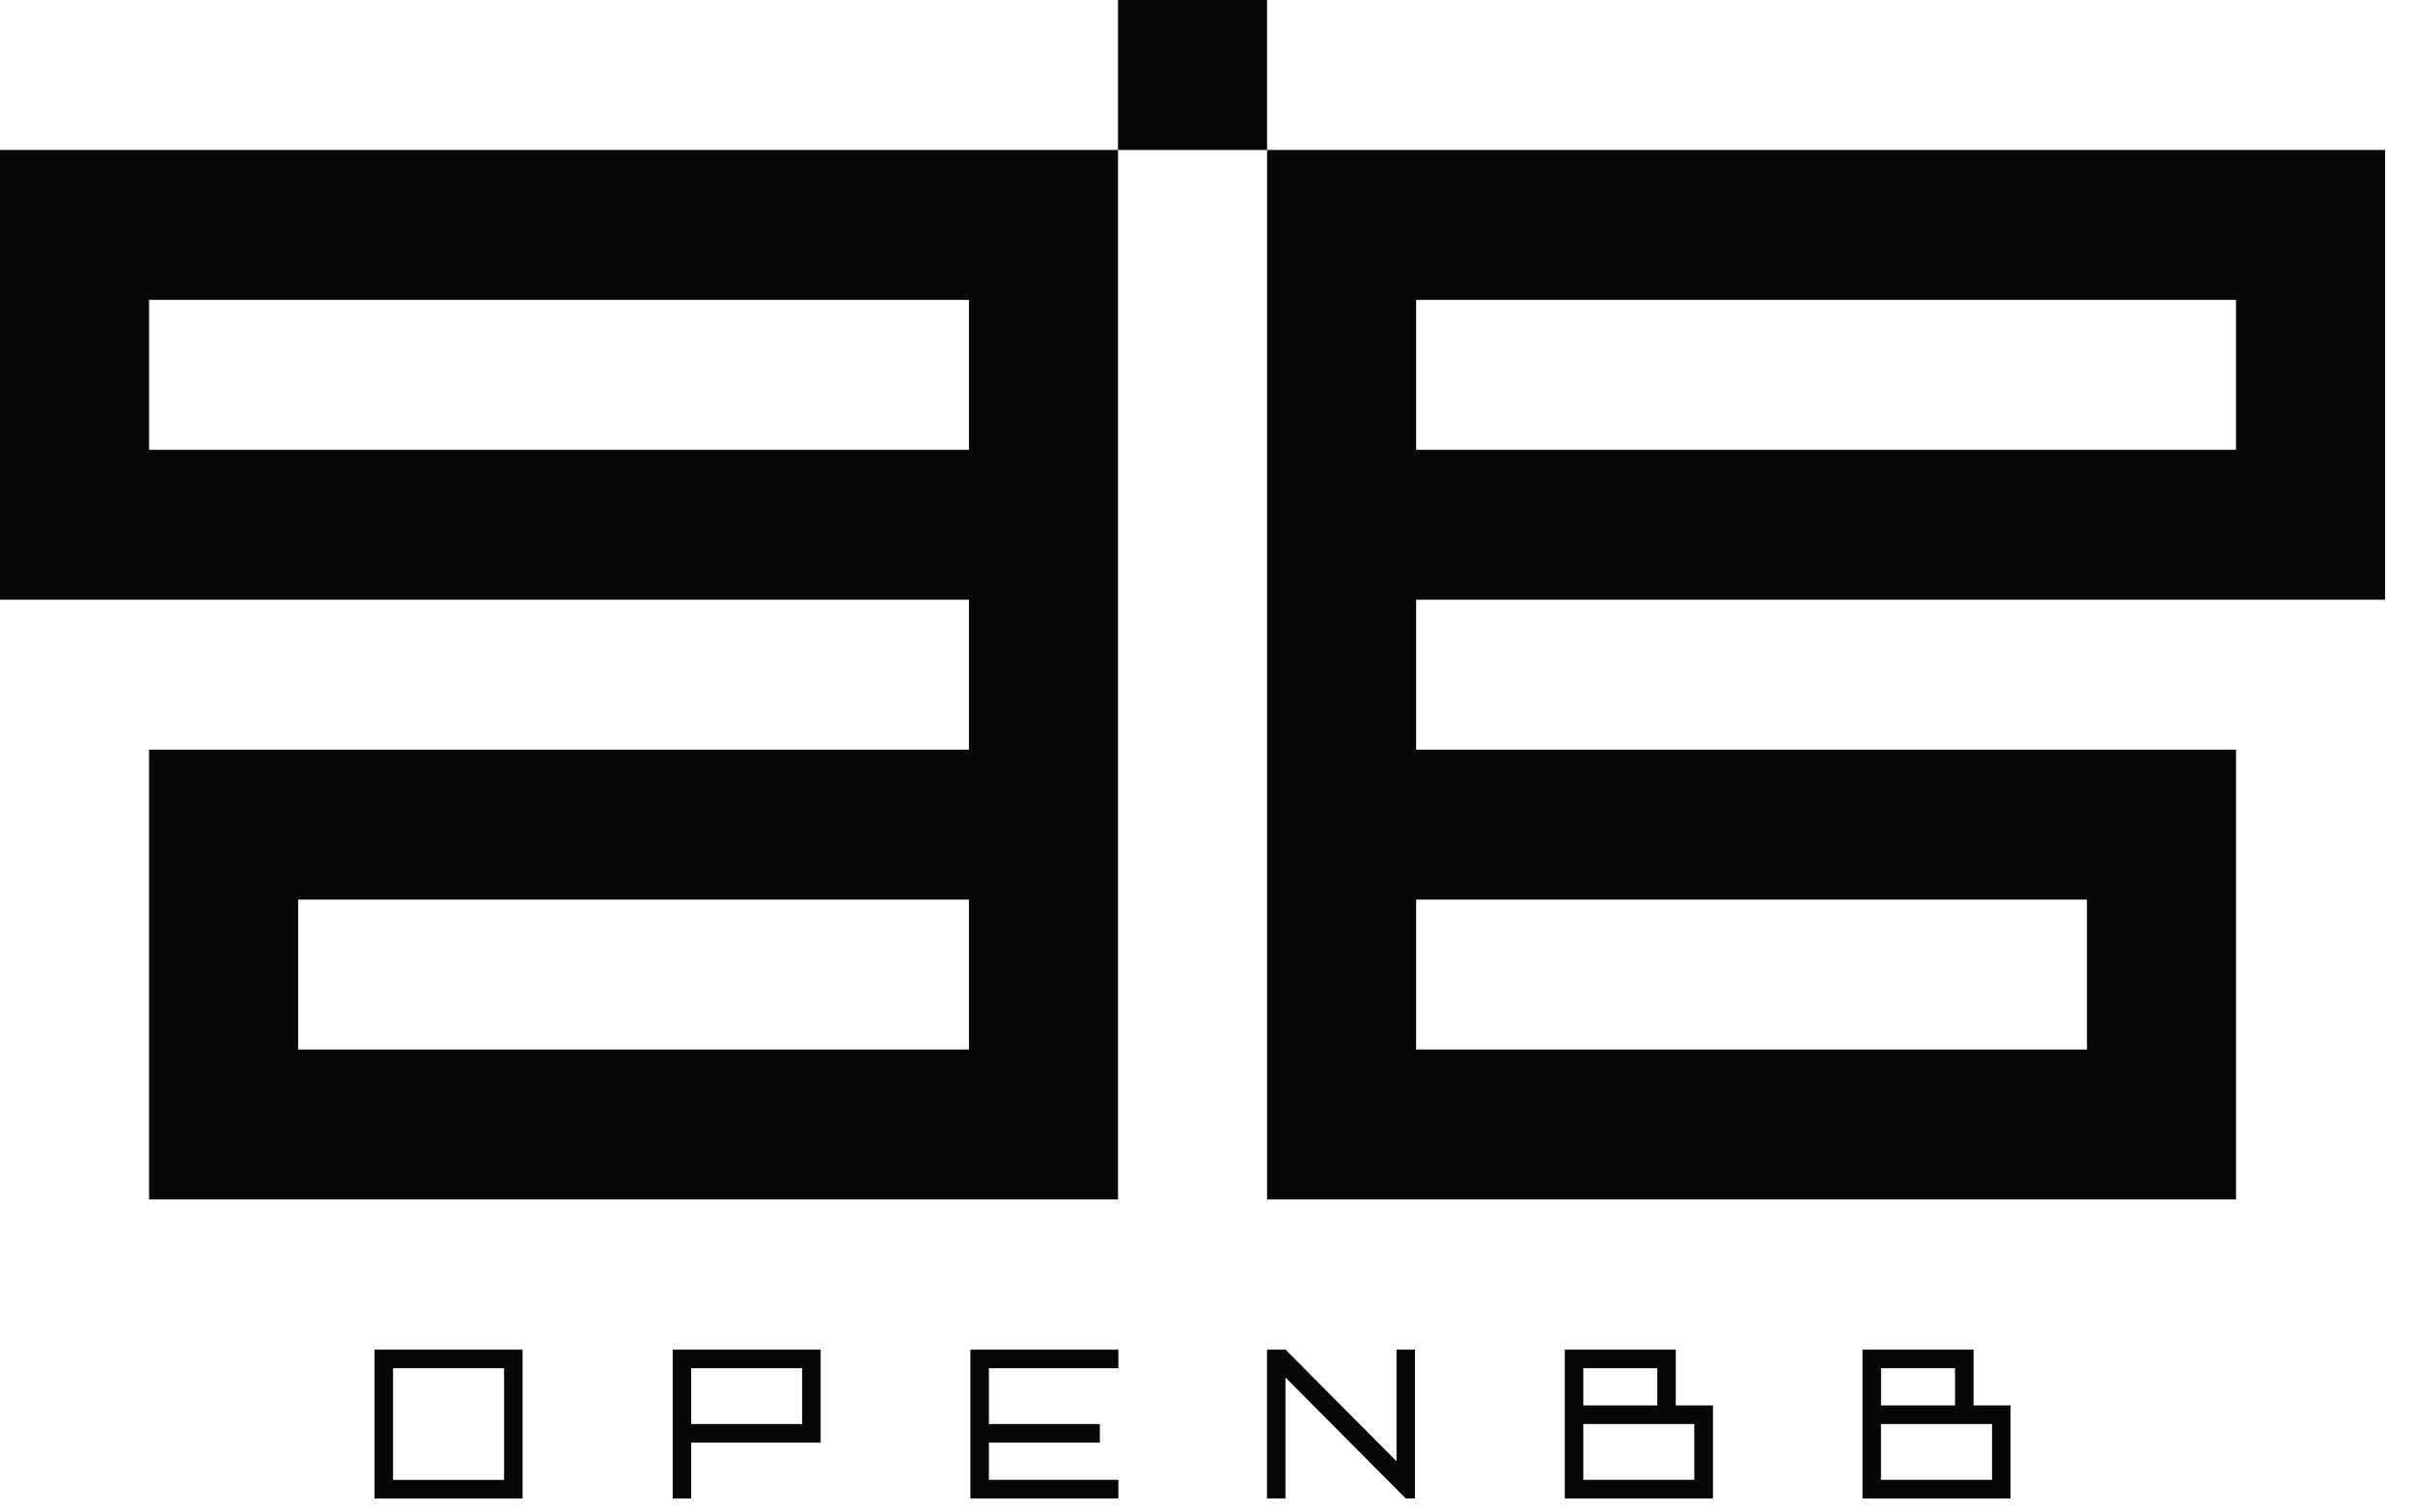 <svg width="252" height="158" viewBox="0 0 252 158" fill="none" xmlns="http://www.w3.org/2000/svg">
<path d="M241.303 15.664H132.325V125.301H233.516V78.314H147.894V62.65H249.085V15.664H241.303ZM155.68 93.978H217.952V109.641H147.894V93.978H155.68ZM233.516 39.157V46.991H147.894V31.327H233.516V39.157Z" fill="#070707"/>
<path d="M132.324 0H116.756V7.834V15.664H124.542H132.324V7.834V0Z" fill="#070707"/>
<path d="M101.191 15.664H0V62.65H101.191V78.314H15.569V125.301H116.76V15.664H101.191ZM101.191 101.807V109.641H31.137V93.978H101.191V101.807ZM101.191 39.157V46.991H15.569V31.327H101.191V39.157Z" fill="#070707"/>
<path d="M145.842 140.987V141.958V142.933V143.903V144.874V145.845V146.82V147.791V148.761V149.732V150.707V151.678V152.649L144.873 151.678L143.908 150.707L142.943 149.732L141.978 148.761L141.009 147.791L140.044 146.82L139.079 145.845L138.11 144.874L137.145 143.903L136.181 142.933L135.216 141.958L134.247 140.987H133.282H132.317V141.958V142.933V143.903V144.874V145.845V146.82V147.791V148.761V149.732V150.707V151.678V152.649V153.623V154.594V155.565V156.536H133.282H134.247V155.565V154.594V153.623V152.649V151.678V150.707V149.732V148.761V147.791V146.82V145.845V144.874V143.903L135.216 144.874L136.181 145.845L137.145 146.82L138.11 147.791L139.079 148.761L140.044 149.732L141.009 150.707L141.978 151.678L142.943 152.649L143.908 153.623L144.873 154.594L145.842 155.565L146.807 156.536H147.771V155.565V154.594V153.623V152.649V151.678V150.707V149.732V148.761V147.791V146.82V145.845V144.874V143.903V142.933V141.958V140.987H146.807H145.842Z" fill="#070707"/>
<path d="M176.944 146.82H175.01V140.987H163.419V156.54H178.893V146.82H176.963H176.944ZM165.353 145.849V142.933H173.08V146.82H165.353V145.849ZM176.944 149.736V154.594H165.353V148.761H176.944V149.736Z" fill="#070707"/>
<path d="M208.038 146.82H206.108V140.987H194.51V156.54H209.964V146.82H208.038ZM196.447 145.849V142.933H204.174V146.82H196.439L196.447 145.849ZM208.038 149.736V154.594H196.439V148.761H208.038V149.736Z" fill="#070707"/>
<path d="M114.87 140.987H114.862H113.901H112.936H111.971H111.006H110.037H109.072H108.107H107.138H106.174H105.209H104.244H103.275H102.31H101.345V141.958V142.933V143.903V144.874V145.845V146.82V147.791V148.761V149.732V150.707V151.678V152.649V153.623V154.594V155.565V156.536H102.31H103.275H104.244H105.209H106.174H107.138H108.107H109.072H110.037H111.006H111.971H112.936H113.901H114.862H114.87H115.831H116.796V155.565V154.594H115.831H114.87H114.862H113.901H112.936H111.971H111.006H110.037H109.072H108.107H107.138H106.174H105.209H104.244H103.275V153.623V152.649V151.678V150.707H104.244H105.209H106.174H107.138H108.107H109.072H110.037H111.006H111.967H111.971H112.932H113.897H114.862V149.732V148.761H113.897H112.932H111.971H111.967H111.006H110.037H109.072H108.107H107.138H106.174H105.209H104.244H103.275V147.791V146.82V145.845V144.874V143.903V142.933H104.244H105.209H106.174H107.138H108.107H109.072H110.037H111.006H111.971H112.936H113.901H114.862H114.87H115.831H116.796V141.958V140.987H115.831H114.87Z" fill="#070707"/>
<path d="M52.642 140.987H39.117V156.54H54.575V140.987H52.642ZM52.642 143.903V154.602H41.047V142.933H52.638L52.642 143.903Z" fill="#070707"/>
<path d="M83.775 140.987H70.251V156.54H72.184V150.707H85.705V140.987H83.775ZM83.775 143.903V148.761H72.184V142.933H83.775V143.903Z" fill="#070707"/>
</svg>
